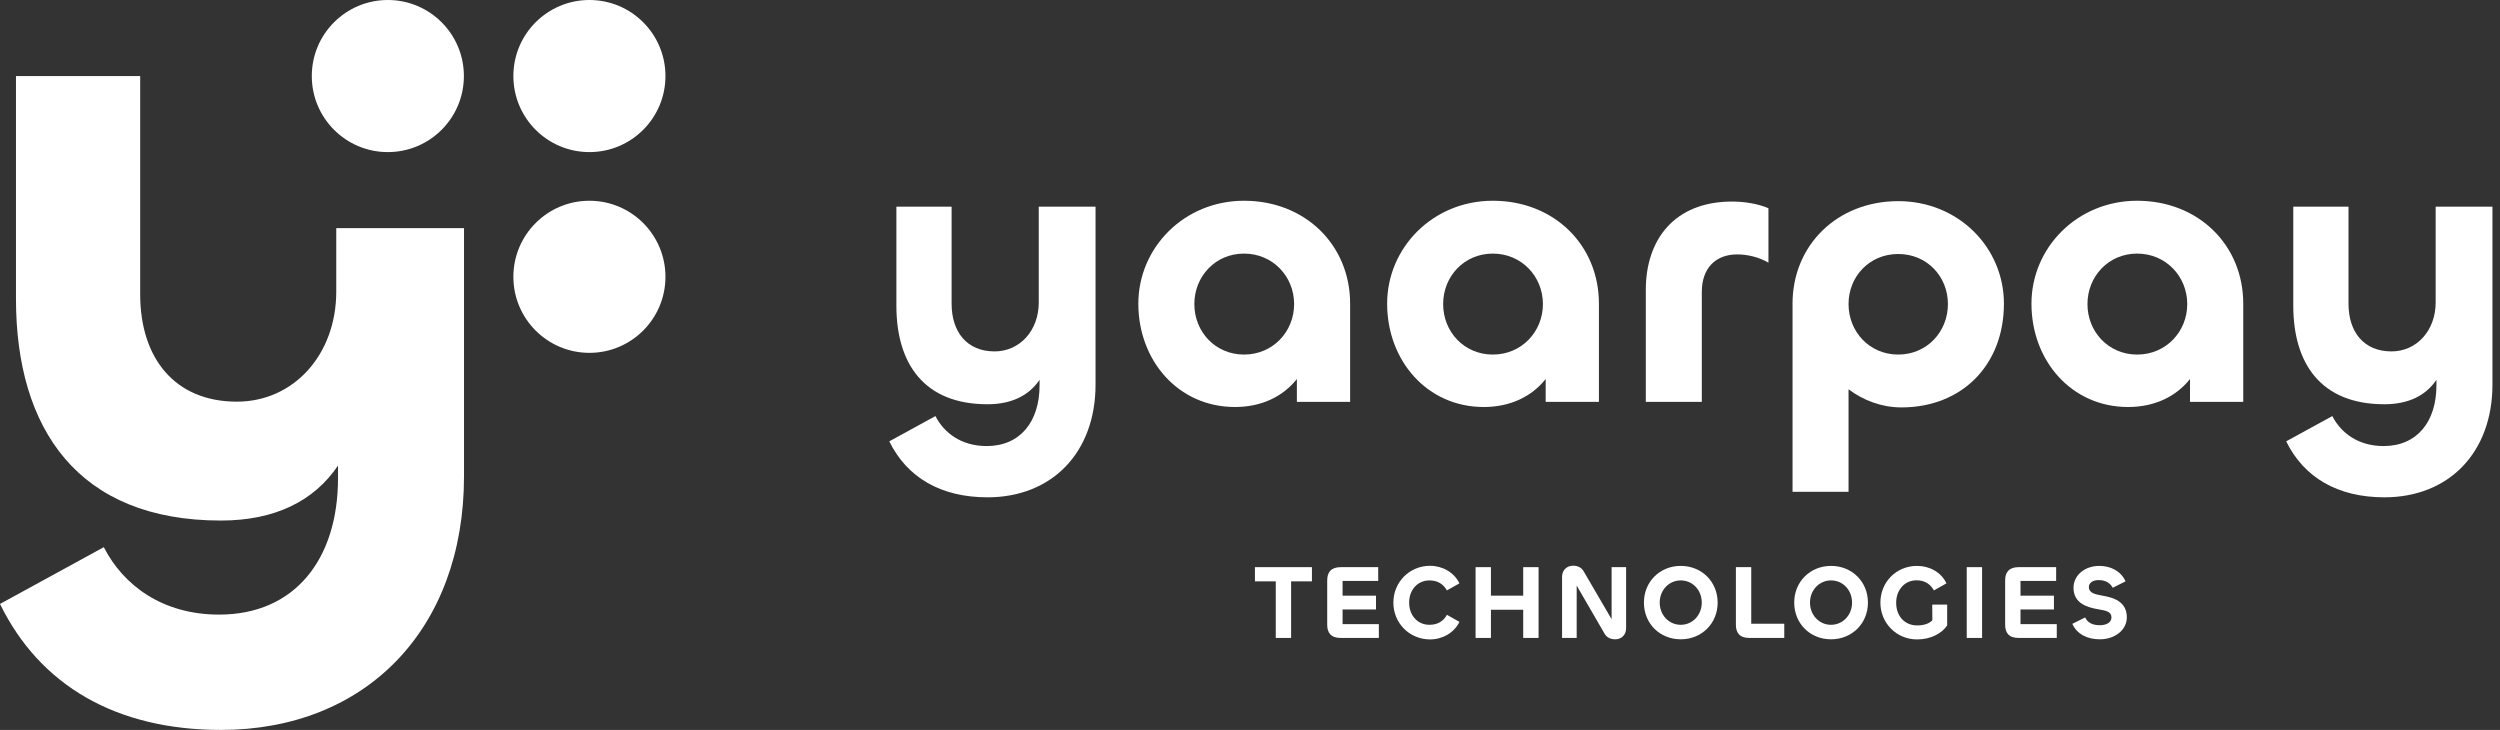 <svg width="137" height="40" viewBox="0 0 137 40" fill="none" xmlns="http://www.w3.org/2000/svg">
<rect x="0" y="0" width="137" height="40" fill="#333333" stroke="none"/>
<path d="M12.106 40C6.369 40 2.188 37.569 0 33.096L5.688 29.985C6.758 32.075 8.897 33.68 12.009 33.68C16.142 33.68 18.524 30.665 18.524 26.192V25.512C17.211 27.456 15.072 28.526 12.106 28.526C4.279 28.526 0.875 23.518 0.875 16.371V4.168H7.682V16.128C7.682 19.629 9.578 22.011 12.981 22.011C16.093 22.011 18.427 19.434 18.427 15.982V12.502H25.428V26.095C25.428 34.506 20.031 40 12.106 40Z" fill="white"/>
<path d="M21.253 8.335C23.555 8.335 25.421 6.469 25.421 4.167C25.421 1.866 23.555 0 21.253 0C18.952 0 17.086 1.866 17.086 4.167C17.086 6.469 18.952 8.335 21.253 8.335Z" fill="white"/>
<path d="M32.3 8.335C34.602 8.335 36.467 6.469 36.467 4.167C36.467 1.866 34.602 0 32.3 0C29.998 0 28.133 1.866 28.133 4.167C28.133 6.469 29.998 8.335 32.3 8.335Z" fill="white"/>
<path d="M32.3 19.336C34.602 19.336 36.467 17.47 36.467 15.169C36.467 12.867 34.602 11.001 32.3 11.001C29.998 11.001 28.133 12.867 28.133 15.169C28.133 17.47 29.998 19.336 32.3 19.336Z" fill="white"/>
<path d="M130.664 27.253C128.114 27.253 126.256 26.173 125.283 24.185L127.811 22.801C128.287 23.731 129.238 24.444 130.621 24.444C132.458 24.444 133.517 23.104 133.517 21.116V20.813C132.934 21.678 131.983 22.153 130.664 22.153C127.185 22.153 125.672 19.927 125.672 16.75V11.325H128.698V16.642C128.698 18.198 129.54 19.257 131.054 19.257C132.437 19.257 133.474 18.112 133.474 16.577V11.325H136.586V21.072C136.586 24.811 134.187 27.253 130.664 27.253Z" fill="white"/>
<path d="M116.619 22.304C113.507 22.304 111.324 19.754 111.324 16.642C111.324 13.573 113.831 11.001 117.116 11.001C120.466 11.001 122.93 13.422 122.93 16.642V22.023H120.012V20.77C119.256 21.721 118.089 22.304 116.619 22.304ZM117.116 19.43C118.694 19.43 119.861 18.177 119.861 16.664C119.861 15.151 118.694 13.897 117.116 13.897C115.539 13.897 114.393 15.151 114.393 16.664C114.393 18.177 115.539 19.43 117.116 19.43Z" fill="white"/>
<path d="M101.3 26.951H98.231V16.642C98.231 13.422 100.694 11.023 104.023 11.023C107.33 11.023 109.815 13.573 109.815 16.642C109.815 19.992 107.524 22.326 104.196 22.326C103.115 22.326 102.099 21.937 101.3 21.332V26.951ZM104.023 19.43C105.6 19.43 106.746 18.176 106.746 16.663C106.746 15.151 105.6 13.919 104.023 13.919C102.445 13.919 101.3 15.151 101.3 16.663C101.3 18.176 102.445 19.43 104.023 19.43Z" fill="white"/>
<path d="M93.259 22.023H90.19V15.886C90.19 13.141 91.746 11.045 94.923 11.045C95.614 11.045 96.371 11.174 96.911 11.412V14.394C96.392 14.092 95.766 13.941 95.204 13.941C93.993 13.941 93.259 14.719 93.259 15.994L93.259 22.023Z" fill="white"/>
<path d="M81.31 22.304C78.198 22.304 76.015 19.754 76.015 16.642C76.015 13.573 78.522 11.001 81.807 11.001C85.157 11.001 87.621 13.422 87.621 16.642V22.023H84.703V20.77C83.947 21.721 82.779 22.304 81.31 22.304ZM81.807 19.43C83.385 19.43 84.552 18.177 84.552 16.664C84.552 15.151 83.385 13.897 81.807 13.897C80.229 13.897 79.084 15.151 79.084 16.664C79.084 18.177 80.229 19.43 81.807 19.43Z" fill="white"/>
<path d="M67.676 22.304C64.564 22.304 62.381 19.754 62.381 16.642C62.381 13.573 64.888 11.001 68.173 11.001C71.523 11.001 73.987 13.422 73.987 16.642V22.023H71.069V20.77C70.313 21.721 69.146 22.304 67.676 22.304ZM68.173 19.43C69.751 19.43 70.918 18.177 70.918 16.664C70.918 15.151 69.751 13.897 68.173 13.897C66.596 13.897 65.45 15.151 65.45 16.664C65.45 18.177 66.596 19.43 68.173 19.43Z" fill="white"/>
<path d="M54.115 27.253C51.565 27.253 49.706 26.173 48.733 24.185L51.262 22.801C51.737 23.731 52.688 24.444 54.072 24.444C55.909 24.444 56.968 23.104 56.968 21.116V20.813C56.384 21.678 55.433 22.153 54.115 22.153C50.635 22.153 49.122 19.927 49.122 16.75V11.325H52.148V16.642C52.148 18.198 52.991 19.257 54.504 19.257C55.887 19.257 56.924 18.112 56.924 16.577V11.325H60.036V21.072C60.036 24.811 57.638 27.253 54.115 27.253Z" fill="white"/>
<path d="M115.068 35.034C114.371 35.034 113.812 34.74 113.564 34.187L114.267 33.835C114.394 34.118 114.665 34.262 115.068 34.262C115.431 34.262 115.708 34.112 115.708 33.835C115.708 33.513 115.403 33.461 114.999 33.391C114.417 33.293 113.628 33.086 113.628 32.21C113.628 31.53 114.238 31.011 115.04 31.011C115.679 31.011 116.233 31.305 116.48 31.858L115.777 32.21C115.65 31.962 115.397 31.789 115.005 31.789C114.688 31.789 114.469 31.939 114.469 32.175C114.469 32.487 114.792 32.567 115.212 32.642C115.789 32.74 116.55 32.948 116.55 33.829C116.55 34.527 115.893 35.034 115.068 35.034Z" fill="white"/>
<path d="M112.711 34.959H110.625C110.089 34.959 109.882 34.682 109.882 34.238V31.806C109.882 31.363 110.089 31.08 110.625 31.08H112.677V31.835H110.723V32.642H112.556V33.397H110.723V34.204H112.711V34.959Z" fill="white"/>
<path d="M107.777 31.08H108.618V34.959H107.777V31.08Z" fill="white"/>
<path d="M105.057 35.04C103.922 35.04 103.046 34.141 103.046 33.023C103.046 31.904 103.91 31.011 105.057 31.011C105.72 31.011 106.377 31.346 106.665 31.968L105.979 32.354C105.783 32.008 105.484 31.801 105.023 31.801C104.371 31.801 103.91 32.331 103.91 33.034C103.91 33.76 104.377 34.273 105.057 34.273C105.438 34.273 105.714 34.175 105.893 33.991L105.887 33.132H106.705V34.273C106.423 34.7 105.824 35.04 105.057 35.04Z" fill="white"/>
<path d="M100.34 35.034C99.193 35.034 98.323 34.169 98.323 33.023C98.323 31.881 99.193 31.011 100.34 31.011C101.493 31.011 102.363 31.881 102.363 33.023C102.363 34.169 101.487 35.034 100.34 35.034ZM100.34 34.239C100.986 34.239 101.493 33.708 101.493 33.023C101.493 32.337 100.991 31.806 100.34 31.806C99.695 31.806 99.188 32.337 99.188 33.023C99.188 33.708 99.695 34.239 100.34 34.239Z" fill="white"/>
<path d="M95.968 31.08V34.181H97.778V34.959H95.87C95.334 34.959 95.127 34.682 95.127 34.238V31.08L95.968 31.08Z" fill="white"/>
<path d="M92.104 35.034C90.957 35.034 90.087 34.169 90.087 33.023C90.087 31.881 90.957 31.011 92.104 31.011C93.257 31.011 94.127 31.881 94.127 33.023C94.127 34.169 93.251 35.034 92.104 35.034ZM92.104 34.239C92.75 34.239 93.257 33.708 93.257 33.023C93.257 32.337 92.755 31.806 92.104 31.806C91.459 31.806 90.952 32.337 90.952 33.023C90.952 33.708 91.459 34.239 92.104 34.239Z" fill="white"/>
<path d="M86.402 34.959H85.601V31.61C85.601 31.224 85.884 31 86.201 31C86.454 31 86.656 31.092 86.783 31.305L88.316 33.933V31.08H89.111V34.429C89.111 34.815 88.829 35.034 88.523 35.034C88.275 35.034 88.062 34.947 87.935 34.734L86.402 32.089V34.959Z" fill="white"/>
<path d="M81.703 34.959H80.862V31.08H81.703V32.642H83.472V31.08H84.314V34.959H83.472V33.414H81.703V34.959Z" fill="white"/>
<path d="M78.368 35.04C77.239 35.04 76.357 34.146 76.357 33.023C76.357 31.899 77.239 31.006 78.368 31.006C79.042 31.006 79.688 31.363 79.976 31.968L79.29 32.354C79.1 32.02 78.8 31.807 78.334 31.807C77.688 31.807 77.221 32.319 77.221 33.023C77.221 33.726 77.682 34.239 78.334 34.239C78.8 34.239 79.112 34.025 79.29 33.691L79.976 34.077C79.688 34.682 79.042 35.04 78.368 35.04Z" fill="white"/>
<path d="M75.561 34.959H73.475C72.939 34.959 72.731 34.682 72.731 34.238V31.806C72.731 31.363 72.939 31.08 73.475 31.08H75.526V31.835H73.573V32.642H75.405V33.397H73.573V34.204H75.561V34.959Z" fill="white"/>
<path d="M71.894 31.08V31.858H70.753V34.959H69.912V31.858H68.77V31.08H71.894Z" fill="white"/>
</svg>
